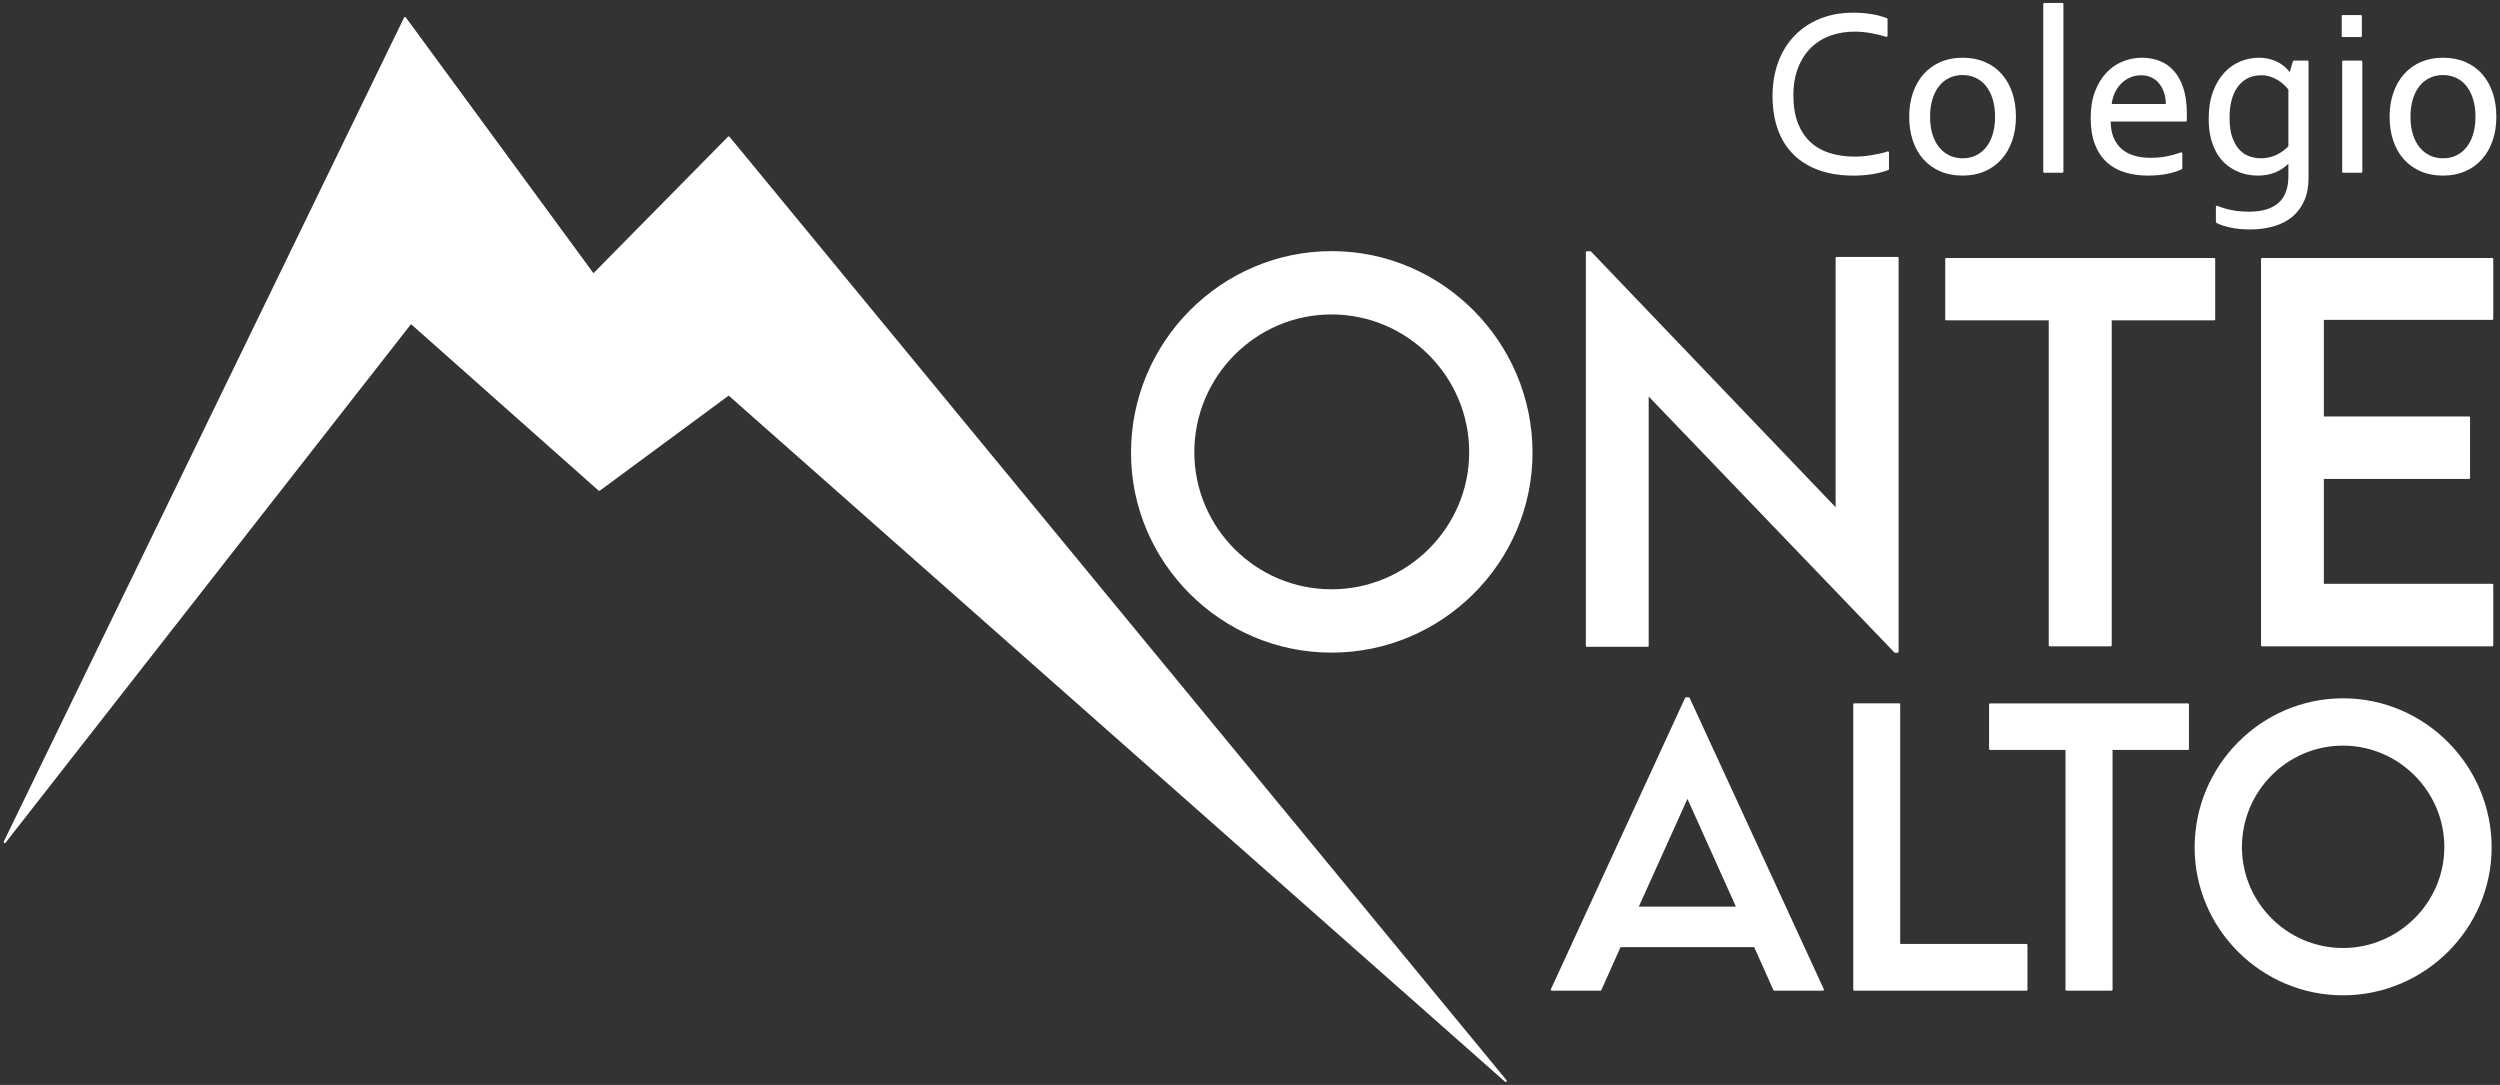 <?xml version="1.0" encoding="UTF-8"?>
<!DOCTYPE svg PUBLIC "-//W3C//DTD SVG 1.1//EN" "http://www.w3.org/Graphics/SVG/1.1/DTD/svg11.dtd">
<!-- Creator: CorelDRAW 2021 (64-Bit) -->
<svg xmlns="http://www.w3.org/2000/svg" xml:space="preserve" width="530px" height="230px" version="1.1" style="shape-rendering:geometricPrecision; text-rendering:geometricPrecision; image-rendering:optimizeQuality; fill-rule:evenodd; clip-rule:evenodd"
viewBox="0 0 530 230"
 xmlns:xlink="http://www.w3.org/1999/xlink"
 xmlns:xodm="http://www.corel.com/coreldraw/odm/2003">
 <rect x="0" y="0" width="530" height="230" fill="#333333" stroke="none"/>
 <defs>
  <style type="text/css">
   <![CDATA[
    .str0 {stroke:white;stroke-width:0.45;stroke-linecap:round;stroke-linejoin:round;stroke-miterlimit:22.926}
    .fil2 {fill:none;fill-rule:nonzero}
    .fil0 {fill:white}
    .fil1 {fill:white;fill-rule:nonzero}
   ]]>
  </style>
 </defs>
 <g id="Capa_x0020_1">
  <g id="_1612936766480">
   <polygon class="fil0 str0" points="1,178.516 85.858,3.831 125.79,58.263 154.492,29.148 319.214,229.15 154.492,83.579 127.038,103.833 87.105,68.389 "/>
   <path class="fil1" d="M282.283 138.132c23.309,0 42.387,-18.973 42.387,-42.161 0,-23.379 -19.078,-42.508 -42.335,-42.508 -23.309,0 -42.335,19.129 -42.335,42.508 0,23.188 19.026,42.161 42.283,42.161zm0 -12.973c-16.146,0 -29.31,-13.163 -29.31,-29.292 0,-16.216 13.164,-29.432 29.31,-29.432 16.146,0 29.414,13.216 29.414,29.432 0,16.129 -13.268,29.292 -29.414,29.292z"/>
   <polygon id="_1" class="fil1" points="389.377,54.694 389.377,108.093 337.139,53.48 336.428,53.48 336.428,136.9 349.297,136.9 349.297,83.501 401.761,138.15 402.281,138.15 402.281,54.694 "/>
   <polygon id="_2" class="fil1" points="469.399,54.919 412.617,54.919 412.617,67.684 434.556,67.684 434.556,136.797 447.46,136.797 447.46,67.684 469.399,67.684 "/>
   <polygon id="_3" class="fil1" points="528.349,67.58 528.349,54.919 479.562,54.919 479.562,136.797 528.349,136.797 528.349,123.998 492.431,123.998 492.431,101.312 523.423,101.312 523.423,88.513 492.431,88.513 492.431,67.58 "/>
   <path id="_4" class="fil2 str0" d="M282.283 138.132c23.309,0 42.387,-18.973 42.387,-42.161 0,-23.379 -19.078,-42.508 -42.335,-42.508 -23.309,0 -42.335,19.129 -42.335,42.508 0,23.188 19.026,42.161 42.283,42.161zm0 -12.973c-16.146,0 -29.31,-13.163 -29.31,-29.292 0,-16.216 13.164,-29.432 29.31,-29.432 16.146,0 29.414,13.216 29.414,29.432 0,16.129 -13.268,29.292 -29.414,29.292z"/>
   <polygon id="_5" class="fil2 str0" points="389.377,54.694 389.377,108.093 337.139,53.48 336.428,53.48 336.428,136.9 349.297,136.9 349.297,83.501 401.761,138.15 402.281,138.15 402.281,54.694 "/>
   <polygon id="_6" class="fil2 str0" points="469.399,54.919 412.617,54.919 412.617,67.684 434.556,67.684 434.556,136.797 447.46,136.797 447.46,67.684 469.399,67.684 "/>
   <polygon id="_7" class="fil2 str0" points="528.349,67.58 528.349,54.919 479.562,54.919 479.562,136.797 528.349,136.797 528.349,123.998 492.431,123.998 492.431,101.312 523.423,101.312 523.423,88.513 492.431,88.513 492.431,67.58 "/>
   <path class="fil1" d="M376.161 209.794l10.282 0 -28.439 -61.732 -0.564 0 -28.439 61.732 10.282 0 4.123 -9.22 28.632 0 4.123 9.22zm-29.08 -17.363l10.654 -23.625 10.628 23.625 -21.282 0z"/>
   <polygon id="_1_0" class="fil1" points="402.616,200.344 402.616,149.33 393.115,149.33 393.115,209.794 429.596,209.794 429.596,200.344 "/>
   <polygon id="_2_1" class="fil1" points="463.836,149.342 421.913,149.342 421.913,158.767 438.111,158.767 438.111,209.794 447.638,209.794 447.638,158.767 463.836,158.767 "/>
   <path id="_3_2" class="fil1" d="M496.706 210.78c17.21,0 31.295,-14.008 31.295,-31.128 0,-17.262 -14.085,-31.385 -31.257,-31.385 -17.21,0 -31.256,14.123 -31.256,31.385 0,17.12 14.046,31.128 31.218,31.128zm0 -9.578c-11.922,0 -21.64,-9.719 -21.64,-21.627 0,-11.973 9.718,-21.73 21.64,-21.73 11.921,0 21.717,9.757 21.717,21.73 0,11.908 -9.796,21.627 -21.717,21.627z"/>
   <path id="_4_3" class="fil2 str0" d="M376.161 209.794l10.282 0 -28.439 -61.732 -0.564 0 -28.439 61.732 10.282 0 4.123 -9.22 28.632 0 4.123 9.22zm-29.08 -17.363l10.654 -23.625 10.628 23.625 -21.282 0z"/>
   <polygon id="_5_4" class="fil2 str0" points="402.616,200.344 402.616,149.33 393.115,149.33 393.115,209.794 429.596,209.794 429.596,200.344 "/>
   <polygon id="_6_5" class="fil2 str0" points="463.836,149.342 421.913,149.342 421.913,158.767 438.111,158.767 438.111,209.794 447.638,209.794 447.638,158.767 463.836,158.767 "/>
   <path id="_7_6" class="fil2 str0" d="M496.706 210.78c17.21,0 31.295,-14.008 31.295,-31.128 0,-17.262 -14.085,-31.385 -31.257,-31.385 -17.21,0 -31.256,14.123 -31.256,31.385 0,17.12 14.046,31.128 31.218,31.128zm0 -9.578c-11.922,0 -21.64,-9.719 -21.64,-21.627 0,-11.973 9.718,-21.73 21.64,-21.73 11.921,0 21.717,9.757 21.717,21.73 0,11.908 -9.796,21.627 -21.717,21.627z"/>
   <path class="fil1" d="M393.113 6.481c-1.843,0 -3.562,0.294 -5.162,0.872 -1.6,0.578 -2.992,1.45 -4.173,2.598 -1.173,1.156 -2.104,2.589 -2.782,4.299 -0.679,1.709 -1.023,3.704 -1.023,5.975 0,2.263 0.319,4.215 0.947,5.883 0.629,1.659 1.525,3.033 2.682,4.123 1.165,1.089 2.556,1.894 4.19,2.414 1.634,0.527 3.453,0.787 5.455,0.787 0.553,0 1.132,-0.025 1.743,-0.084 0.612,-0.05 1.232,-0.134 1.852,-0.235 0.62,-0.1 1.224,-0.218 1.819,-0.352 0.587,-0.134 1.115,-0.276 1.575,-0.435l0 3.503c-0.963,0.377 -2.086,0.662 -3.36,0.871 -1.282,0.201 -2.589,0.302 -3.93,0.302 -2.732,0 -5.163,-0.377 -7.274,-1.14 -2.112,-0.763 -3.88,-1.86 -5.314,-3.285 -1.432,-1.424 -2.514,-3.159 -3.251,-5.212 -0.737,-2.062 -1.106,-4.391 -1.106,-6.989 0,-2.556 0.385,-4.903 1.165,-7.048 0.779,-2.145 1.902,-3.989 3.368,-5.531 1.467,-1.534 3.244,-2.74 5.331,-3.595 2.094,-0.864 4.441,-1.291 7.039,-1.291 0.687,0 1.374,0.025 2.045,0.084 0.67,0.059 1.315,0.143 1.927,0.243 0.612,0.109 1.182,0.235 1.71,0.377 0.519,0.151 0.972,0.302 1.349,0.461l0 3.511c-0.997,-0.31 -2.087,-0.578 -3.26,-0.787 -1.181,-0.21 -2.363,-0.319 -3.562,-0.319z"/>
   <path id="_1_7" class="fil1" d="M423.182 24.758c0,-1.441 -0.176,-2.723 -0.528,-3.846 -0.352,-1.123 -0.847,-2.078 -1.475,-2.858 -0.637,-0.779 -1.383,-1.366 -2.254,-1.768 -0.872,-0.402 -1.827,-0.603 -2.858,-0.603 -1.031,0 -1.986,0.201 -2.857,0.603 -0.872,0.402 -1.618,0.989 -2.255,1.768 -0.629,0.78 -1.123,1.735 -1.475,2.858 -0.352,1.123 -0.528,2.405 -0.528,3.846 0,1.425 0.176,2.699 0.528,3.822 0.352,1.123 0.846,2.07 1.492,2.841 0.637,0.771 1.391,1.358 2.262,1.76 0.872,0.402 1.828,0.603 2.858,0.603 1.031,0 1.978,-0.201 2.841,-0.603 0.863,-0.402 1.609,-0.989 2.246,-1.76 0.628,-0.771 1.123,-1.718 1.475,-2.841 0.352,-1.123 0.528,-2.397 0.528,-3.822zm3.972 0c0,1.836 -0.26,3.503 -0.788,5.003 -0.519,1.509 -1.265,2.8 -2.221,3.864 -0.963,1.072 -2.12,1.902 -3.477,2.497 -1.366,0.587 -2.892,0.88 -4.576,0.88 -1.734,0 -3.293,-0.293 -4.659,-0.88 -1.366,-0.595 -2.531,-1.425 -3.495,-2.497 -0.955,-1.064 -1.684,-2.355 -2.195,-3.864 -0.512,-1.5 -0.763,-3.167 -0.763,-5.003 0,-1.852 0.259,-3.528 0.787,-5.028 0.52,-1.508 1.266,-2.799 2.221,-3.88 0.964,-1.081 2.129,-1.911 3.495,-2.505 1.366,-0.587 2.899,-0.88 4.584,-0.88 1.718,0 3.268,0.293 4.643,0.88 1.383,0.594 2.547,1.424 3.494,2.505 0.947,1.081 1.676,2.372 2.187,3.88 0.512,1.5 0.763,3.176 0.763,5.028z"/>
   <polygon id="_2_8" class="fil1" points="433.397,36.399 433.397,0.85 437.218,0.85 437.218,36.399 "/>
   <path id="_3_9" class="fil1" d="M453.887 15.733c-0.888,0 -1.702,0.176 -2.464,0.52 -0.754,0.343 -1.416,0.804 -1.978,1.399 -0.561,0.587 -1.022,1.282 -1.374,2.078 -0.344,0.788 -0.562,1.634 -0.645,2.54l11.966 0c0,-0.922 -0.117,-1.777 -0.36,-2.564 -0.243,-0.797 -0.595,-1.492 -1.064,-2.079 -0.461,-0.595 -1.031,-1.056 -1.718,-1.391 -0.679,-0.335 -1.467,-0.503 -2.363,-0.503zm1.986 17.95c1.256,0 2.405,-0.1 3.444,-0.301 1.039,-0.201 2.078,-0.487 3.109,-0.855l0 3.151c-0.838,0.411 -1.869,0.729 -3.092,0.972 -1.232,0.235 -2.548,0.352 -3.956,0.352 -1.667,0 -3.235,-0.209 -4.701,-0.637 -1.467,-0.427 -2.732,-1.114 -3.805,-2.062 -1.064,-0.946 -1.902,-2.186 -2.514,-3.72 -0.603,-1.525 -0.905,-3.369 -0.905,-5.531 0,-2.129 0.293,-3.972 0.88,-5.531 0.595,-1.567 1.375,-2.866 2.355,-3.914 0.98,-1.047 2.112,-1.835 3.386,-2.354 1.273,-0.528 2.606,-0.788 3.997,-0.788 1.307,0 2.531,0.218 3.662,0.654 1.14,0.435 2.129,1.114 2.958,2.052 0.838,0.931 1.492,2.137 1.978,3.613 0.478,1.474 0.721,3.242 0.721,5.304 0,0.193 0,0.36 0,0.503 0,0.142 -0.008,0.453 -0.025,0.947l-16.133 0c0,1.483 0.218,2.74 0.671,3.779 0.453,1.031 1.064,1.878 1.844,2.523 0.779,0.637 1.684,1.106 2.732,1.399 1.048,0.294 2.178,0.444 3.394,0.444z"/>
   <path id="_4_10" class="fil1" d="M472.441 24.892c0,1.836 0.218,3.336 0.662,4.493 0.444,1.164 1.005,2.07 1.692,2.714 0.679,0.646 1.417,1.09 2.221,1.324 0.805,0.244 1.568,0.361 2.288,0.361 1.182,0 2.296,-0.243 3.327,-0.721 1.031,-0.478 1.944,-1.131 2.732,-1.952l0 -12.202c-0.209,-0.293 -0.511,-0.628 -0.889,-0.997 -0.376,-0.377 -0.812,-0.721 -1.315,-1.039 -0.503,-0.319 -1.073,-0.587 -1.709,-0.813 -0.638,-0.218 -1.342,-0.327 -2.096,-0.327 -1.131,0 -2.128,0.226 -2.991,0.679 -0.855,0.444 -1.576,1.072 -2.162,1.877 -0.579,0.805 -1.023,1.76 -1.316,2.883 -0.294,1.123 -0.444,2.363 -0.444,3.72zm6.436 -12.427c1.014,0.016 1.902,0.142 2.656,0.394 0.755,0.242 1.399,0.544 1.945,0.913 0.536,0.369 0.972,0.729 1.29,1.089 0.318,0.361 0.536,0.646 0.654,0.855l0.1 0 0.788 -2.648 2.874 0 0 24.697c0,1.801 -0.293,3.369 -0.888,4.701 -0.587,1.332 -1.416,2.438 -2.48,3.327 -1.073,0.88 -2.356,1.542 -3.856,1.969 -1.5,0.436 -3.159,0.654 -4.986,0.654 -1.542,0 -2.916,-0.134 -4.131,-0.402 -1.215,-0.268 -2.162,-0.595 -2.85,-0.964l0 -3.21c0.554,0.226 1.098,0.419 1.618,0.57 0.528,0.151 1.064,0.276 1.626,0.386 0.553,0.1 1.123,0.184 1.709,0.226 0.579,0.05 1.224,0.075 1.928,0.075 2.74,0 4.844,-0.637 6.302,-1.911 1.458,-1.282 2.187,-3.226 2.187,-5.84l0 -3.118 -0.075 0c-0.838,0.913 -1.802,1.609 -2.917,2.079 -1.106,0.46 -2.371,0.695 -3.796,0.695 -0.654,0 -1.358,-0.075 -2.112,-0.218 -0.754,-0.151 -1.508,-0.402 -2.262,-0.754 -0.755,-0.352 -1.476,-0.813 -2.171,-1.399 -0.687,-0.579 -1.291,-1.308 -1.819,-2.18 -0.519,-0.88 -0.946,-1.91 -1.265,-3.108 -0.318,-1.19 -0.477,-2.573 -0.477,-4.141 0,-2.178 0.293,-4.064 0.888,-5.656 0.586,-1.6 1.366,-2.916 2.338,-3.964 0.964,-1.047 2.07,-1.827 3.318,-2.347 1.249,-0.51 2.531,-0.77 3.864,-0.77z"/>
   <path id="_5_11" class="fil1" d="M496.768 36.399l0 -23.331 3.822 0 0 23.331 -3.822 0zm-0.1 -28.761l0 -4.224 3.822 0 0 4.224 -3.822 0z"/>
   <path id="_6_12" class="fil1" d="M525.026 24.758c0,-1.441 -0.176,-2.723 -0.528,-3.846 -0.352,-1.123 -0.846,-2.078 -1.474,-2.858 -0.637,-0.779 -1.383,-1.366 -2.254,-1.768 -0.872,-0.402 -1.827,-0.603 -2.858,-0.603 -1.031,0 -1.987,0.201 -2.858,0.603 -0.871,0.402 -1.617,0.989 -2.254,1.768 -0.629,0.78 -1.123,1.735 -1.475,2.858 -0.352,1.123 -0.528,2.405 -0.528,3.846 0,1.425 0.176,2.699 0.528,3.822 0.352,1.123 0.846,2.07 1.492,2.841 0.636,0.771 1.39,1.358 2.262,1.76 0.872,0.402 1.827,0.603 2.858,0.603 1.031,0 1.978,-0.201 2.841,-0.603 0.863,-0.402 1.609,-0.989 2.246,-1.76 0.628,-0.771 1.122,-1.718 1.474,-2.841 0.352,-1.123 0.528,-2.397 0.528,-3.822zm3.973 0c0,1.836 -0.26,3.503 -0.788,5.003 -0.519,1.509 -1.265,2.8 -2.221,3.864 -0.964,1.072 -2.12,1.902 -3.478,2.497 -1.366,0.587 -2.891,0.88 -4.575,0.88 -1.735,0 -3.294,-0.293 -4.66,-0.88 -1.366,-0.595 -2.53,-1.425 -3.494,-2.497 -0.955,-1.064 -1.684,-2.355 -2.196,-3.864 -0.511,-1.5 -0.762,-3.167 -0.762,-5.003 0,-1.852 0.259,-3.528 0.787,-5.028 0.52,-1.508 1.266,-2.799 2.221,-3.88 0.964,-1.081 2.129,-1.911 3.495,-2.505 1.365,-0.587 2.899,-0.88 4.584,-0.88 1.718,0 3.268,0.293 4.642,0.88 1.383,0.594 2.548,1.424 3.495,2.505 0.947,1.081 1.676,2.372 2.187,3.88 0.511,1.5 0.763,3.176 0.763,5.028z"/>
   <path id="_7_13" class="fil2 str0" d="M393.113 6.481c-1.843,0 -3.562,0.294 -5.162,0.872 -1.6,0.578 -2.992,1.45 -4.173,2.598 -1.173,1.156 -2.104,2.589 -2.782,4.299 -0.679,1.709 -1.023,3.704 -1.023,5.975 0,2.263 0.319,4.215 0.947,5.883 0.629,1.659 1.525,3.033 2.682,4.123 1.165,1.089 2.556,1.894 4.19,2.414 1.634,0.527 3.453,0.787 5.455,0.787 0.553,0 1.132,-0.025 1.743,-0.084 0.612,-0.05 1.232,-0.134 1.852,-0.235 0.62,-0.1 1.224,-0.218 1.819,-0.352 0.587,-0.134 1.115,-0.276 1.575,-0.435l0 3.503c-0.963,0.377 -2.086,0.662 -3.36,0.871 -1.282,0.201 -2.589,0.302 -3.93,0.302 -2.732,0 -5.163,-0.377 -7.274,-1.14 -2.112,-0.763 -3.88,-1.86 -5.314,-3.285 -1.432,-1.424 -2.514,-3.159 -3.251,-5.212 -0.737,-2.062 -1.106,-4.391 -1.106,-6.989 0,-2.556 0.385,-4.903 1.165,-7.048 0.779,-2.145 1.902,-3.989 3.368,-5.531 1.467,-1.534 3.244,-2.74 5.331,-3.595 2.094,-0.864 4.441,-1.291 7.039,-1.291 0.687,0 1.374,0.025 2.045,0.084 0.67,0.059 1.315,0.143 1.927,0.243 0.612,0.109 1.182,0.235 1.71,0.377 0.519,0.151 0.972,0.302 1.349,0.461l0 3.511c-0.997,-0.31 -2.087,-0.578 -3.26,-0.787 -1.181,-0.21 -2.363,-0.319 -3.562,-0.319z"/>
   <path id="_8" class="fil2 str0" d="M423.182 24.758c0,-1.441 -0.176,-2.723 -0.528,-3.846 -0.352,-1.123 -0.847,-2.078 -1.475,-2.858 -0.637,-0.779 -1.383,-1.366 -2.254,-1.768 -0.872,-0.402 -1.827,-0.603 -2.858,-0.603 -1.031,0 -1.986,0.201 -2.857,0.603 -0.872,0.402 -1.618,0.989 -2.255,1.768 -0.629,0.78 -1.123,1.735 -1.475,2.858 -0.352,1.123 -0.528,2.405 -0.528,3.846 0,1.425 0.176,2.699 0.528,3.822 0.352,1.123 0.846,2.07 1.492,2.841 0.637,0.771 1.391,1.358 2.262,1.76 0.872,0.402 1.828,0.603 2.858,0.603 1.031,0 1.978,-0.201 2.841,-0.603 0.863,-0.402 1.609,-0.989 2.246,-1.76 0.628,-0.771 1.123,-1.718 1.475,-2.841 0.352,-1.123 0.528,-2.397 0.528,-3.822zm3.972 0c0,1.836 -0.26,3.503 -0.788,5.003 -0.519,1.509 -1.265,2.8 -2.221,3.864 -0.963,1.072 -2.12,1.902 -3.477,2.497 -1.366,0.587 -2.892,0.88 -4.576,0.88 -1.734,0 -3.293,-0.293 -4.659,-0.88 -1.366,-0.595 -2.531,-1.425 -3.495,-2.497 -0.955,-1.064 -1.684,-2.355 -2.195,-3.864 -0.512,-1.5 -0.763,-3.167 -0.763,-5.003 0,-1.852 0.259,-3.528 0.787,-5.028 0.52,-1.508 1.266,-2.799 2.221,-3.88 0.964,-1.081 2.129,-1.911 3.495,-2.505 1.366,-0.587 2.899,-0.88 4.584,-0.88 1.718,0 3.268,0.293 4.643,0.88 1.383,0.594 2.547,1.424 3.494,2.505 0.947,1.081 1.676,2.372 2.187,3.88 0.512,1.5 0.763,3.176 0.763,5.028z"/>
   <polygon id="_9" class="fil2 str0" points="433.397,36.399 433.397,0.85 437.218,0.85 437.218,36.399 "/>
   <path id="_10" class="fil2 str0" d="M453.887 15.733c-0.888,0 -1.702,0.176 -2.464,0.52 -0.754,0.343 -1.416,0.804 -1.978,1.399 -0.561,0.587 -1.022,1.282 -1.374,2.078 -0.344,0.788 -0.562,1.634 -0.645,2.54l11.966 0c0,-0.922 -0.117,-1.777 -0.36,-2.564 -0.243,-0.797 -0.595,-1.492 -1.064,-2.079 -0.461,-0.595 -1.031,-1.056 -1.718,-1.391 -0.679,-0.335 -1.467,-0.503 -2.363,-0.503zm1.986 17.95c1.256,0 2.405,-0.1 3.444,-0.301 1.039,-0.201 2.078,-0.487 3.109,-0.855l0 3.151c-0.838,0.411 -1.869,0.729 -3.092,0.972 -1.232,0.235 -2.548,0.352 -3.956,0.352 -1.667,0 -3.235,-0.209 -4.701,-0.637 -1.467,-0.427 -2.732,-1.114 -3.805,-2.062 -1.064,-0.946 -1.902,-2.186 -2.514,-3.72 -0.603,-1.525 -0.905,-3.369 -0.905,-5.531 0,-2.129 0.293,-3.972 0.88,-5.531 0.595,-1.567 1.375,-2.866 2.355,-3.914 0.98,-1.047 2.112,-1.835 3.386,-2.354 1.273,-0.528 2.606,-0.788 3.997,-0.788 1.307,0 2.531,0.218 3.662,0.654 1.14,0.435 2.129,1.114 2.958,2.052 0.838,0.931 1.492,2.137 1.978,3.613 0.478,1.474 0.721,3.242 0.721,5.304 0,0.193 0,0.36 0,0.503 0,0.142 -0.008,0.453 -0.025,0.947l-16.133 0c0,1.483 0.218,2.74 0.671,3.779 0.453,1.031 1.064,1.878 1.844,2.523 0.779,0.637 1.684,1.106 2.732,1.399 1.048,0.294 2.178,0.444 3.394,0.444z"/>
   <path id="_11" class="fil2 str0" d="M472.441 24.892c0,1.836 0.218,3.336 0.662,4.493 0.444,1.164 1.005,2.07 1.692,2.714 0.679,0.646 1.417,1.09 2.221,1.324 0.805,0.244 1.568,0.361 2.288,0.361 1.182,0 2.296,-0.243 3.327,-0.721 1.031,-0.478 1.944,-1.131 2.732,-1.952l0 -12.202c-0.209,-0.293 -0.511,-0.628 -0.889,-0.997 -0.376,-0.377 -0.812,-0.721 -1.315,-1.039 -0.503,-0.319 -1.073,-0.587 -1.709,-0.813 -0.638,-0.218 -1.342,-0.327 -2.096,-0.327 -1.131,0 -2.128,0.226 -2.991,0.679 -0.855,0.444 -1.576,1.072 -2.162,1.877 -0.579,0.805 -1.023,1.76 -1.316,2.883 -0.294,1.123 -0.444,2.363 -0.444,3.72zm6.436 -12.427c1.014,0.016 1.902,0.142 2.656,0.394 0.755,0.242 1.399,0.544 1.945,0.913 0.536,0.369 0.972,0.729 1.29,1.089 0.318,0.361 0.536,0.646 0.654,0.855l0.1 0 0.788 -2.648 2.874 0 0 24.697c0,1.801 -0.293,3.369 -0.888,4.701 -0.587,1.332 -1.416,2.438 -2.48,3.327 -1.073,0.88 -2.356,1.542 -3.856,1.969 -1.5,0.436 -3.159,0.654 -4.986,0.654 -1.542,0 -2.916,-0.134 -4.131,-0.402 -1.215,-0.268 -2.162,-0.595 -2.85,-0.964l0 -3.21c0.554,0.226 1.098,0.419 1.618,0.57 0.528,0.151 1.064,0.276 1.626,0.386 0.553,0.1 1.123,0.184 1.709,0.226 0.579,0.05 1.224,0.075 1.928,0.075 2.74,0 4.844,-0.637 6.302,-1.911 1.458,-1.282 2.187,-3.226 2.187,-5.84l0 -3.118 -0.075 0c-0.838,0.913 -1.802,1.609 -2.917,2.079 -1.106,0.46 -2.371,0.695 -3.796,0.695 -0.654,0 -1.358,-0.075 -2.112,-0.218 -0.754,-0.151 -1.508,-0.402 -2.262,-0.754 -0.755,-0.352 -1.476,-0.813 -2.171,-1.399 -0.687,-0.579 -1.291,-1.308 -1.819,-2.18 -0.519,-0.88 -0.946,-1.91 -1.265,-3.108 -0.318,-1.19 -0.477,-2.573 -0.477,-4.141 0,-2.178 0.293,-4.064 0.888,-5.656 0.586,-1.6 1.366,-2.916 2.338,-3.964 0.964,-1.047 2.07,-1.827 3.318,-2.347 1.249,-0.51 2.531,-0.77 3.864,-0.77z"/>
   <path id="_12" class="fil2 str0" d="M496.768 36.399l0 -23.331 3.822 0 0 23.331 -3.822 0zm-0.1 -28.761l0 -4.224 3.822 0 0 4.224 -3.822 0z"/>
   <path id="_13" class="fil2 str0" d="M525.026 24.758c0,-1.441 -0.176,-2.723 -0.528,-3.846 -0.352,-1.123 -0.846,-2.078 -1.474,-2.858 -0.637,-0.779 -1.383,-1.366 -2.254,-1.768 -0.872,-0.402 -1.827,-0.603 -2.858,-0.603 -1.031,0 -1.987,0.201 -2.858,0.603 -0.871,0.402 -1.617,0.989 -2.254,1.768 -0.629,0.78 -1.123,1.735 -1.475,2.858 -0.352,1.123 -0.528,2.405 -0.528,3.846 0,1.425 0.176,2.699 0.528,3.822 0.352,1.123 0.846,2.07 1.492,2.841 0.636,0.771 1.39,1.358 2.262,1.76 0.872,0.402 1.827,0.603 2.858,0.603 1.031,0 1.978,-0.201 2.841,-0.603 0.863,-0.402 1.609,-0.989 2.246,-1.76 0.628,-0.771 1.122,-1.718 1.474,-2.841 0.352,-1.123 0.528,-2.397 0.528,-3.822zm3.973 0c0,1.836 -0.26,3.503 -0.788,5.003 -0.519,1.509 -1.265,2.8 -2.221,3.864 -0.964,1.072 -2.12,1.902 -3.478,2.497 -1.366,0.587 -2.891,0.88 -4.575,0.88 -1.735,0 -3.294,-0.293 -4.66,-0.88 -1.366,-0.595 -2.53,-1.425 -3.494,-2.497 -0.955,-1.064 -1.684,-2.355 -2.196,-3.864 -0.511,-1.5 -0.762,-3.167 -0.762,-5.003 0,-1.852 0.259,-3.528 0.787,-5.028 0.52,-1.508 1.266,-2.799 2.221,-3.88 0.964,-1.081 2.129,-1.911 3.495,-2.505 1.365,-0.587 2.899,-0.88 4.584,-0.88 1.718,0 3.268,0.293 4.642,0.88 1.383,0.594 2.548,1.424 3.495,2.505 0.947,1.081 1.676,2.372 2.187,3.88 0.511,1.5 0.763,3.176 0.763,5.028z"/>
  </g>
 </g>
</svg>
